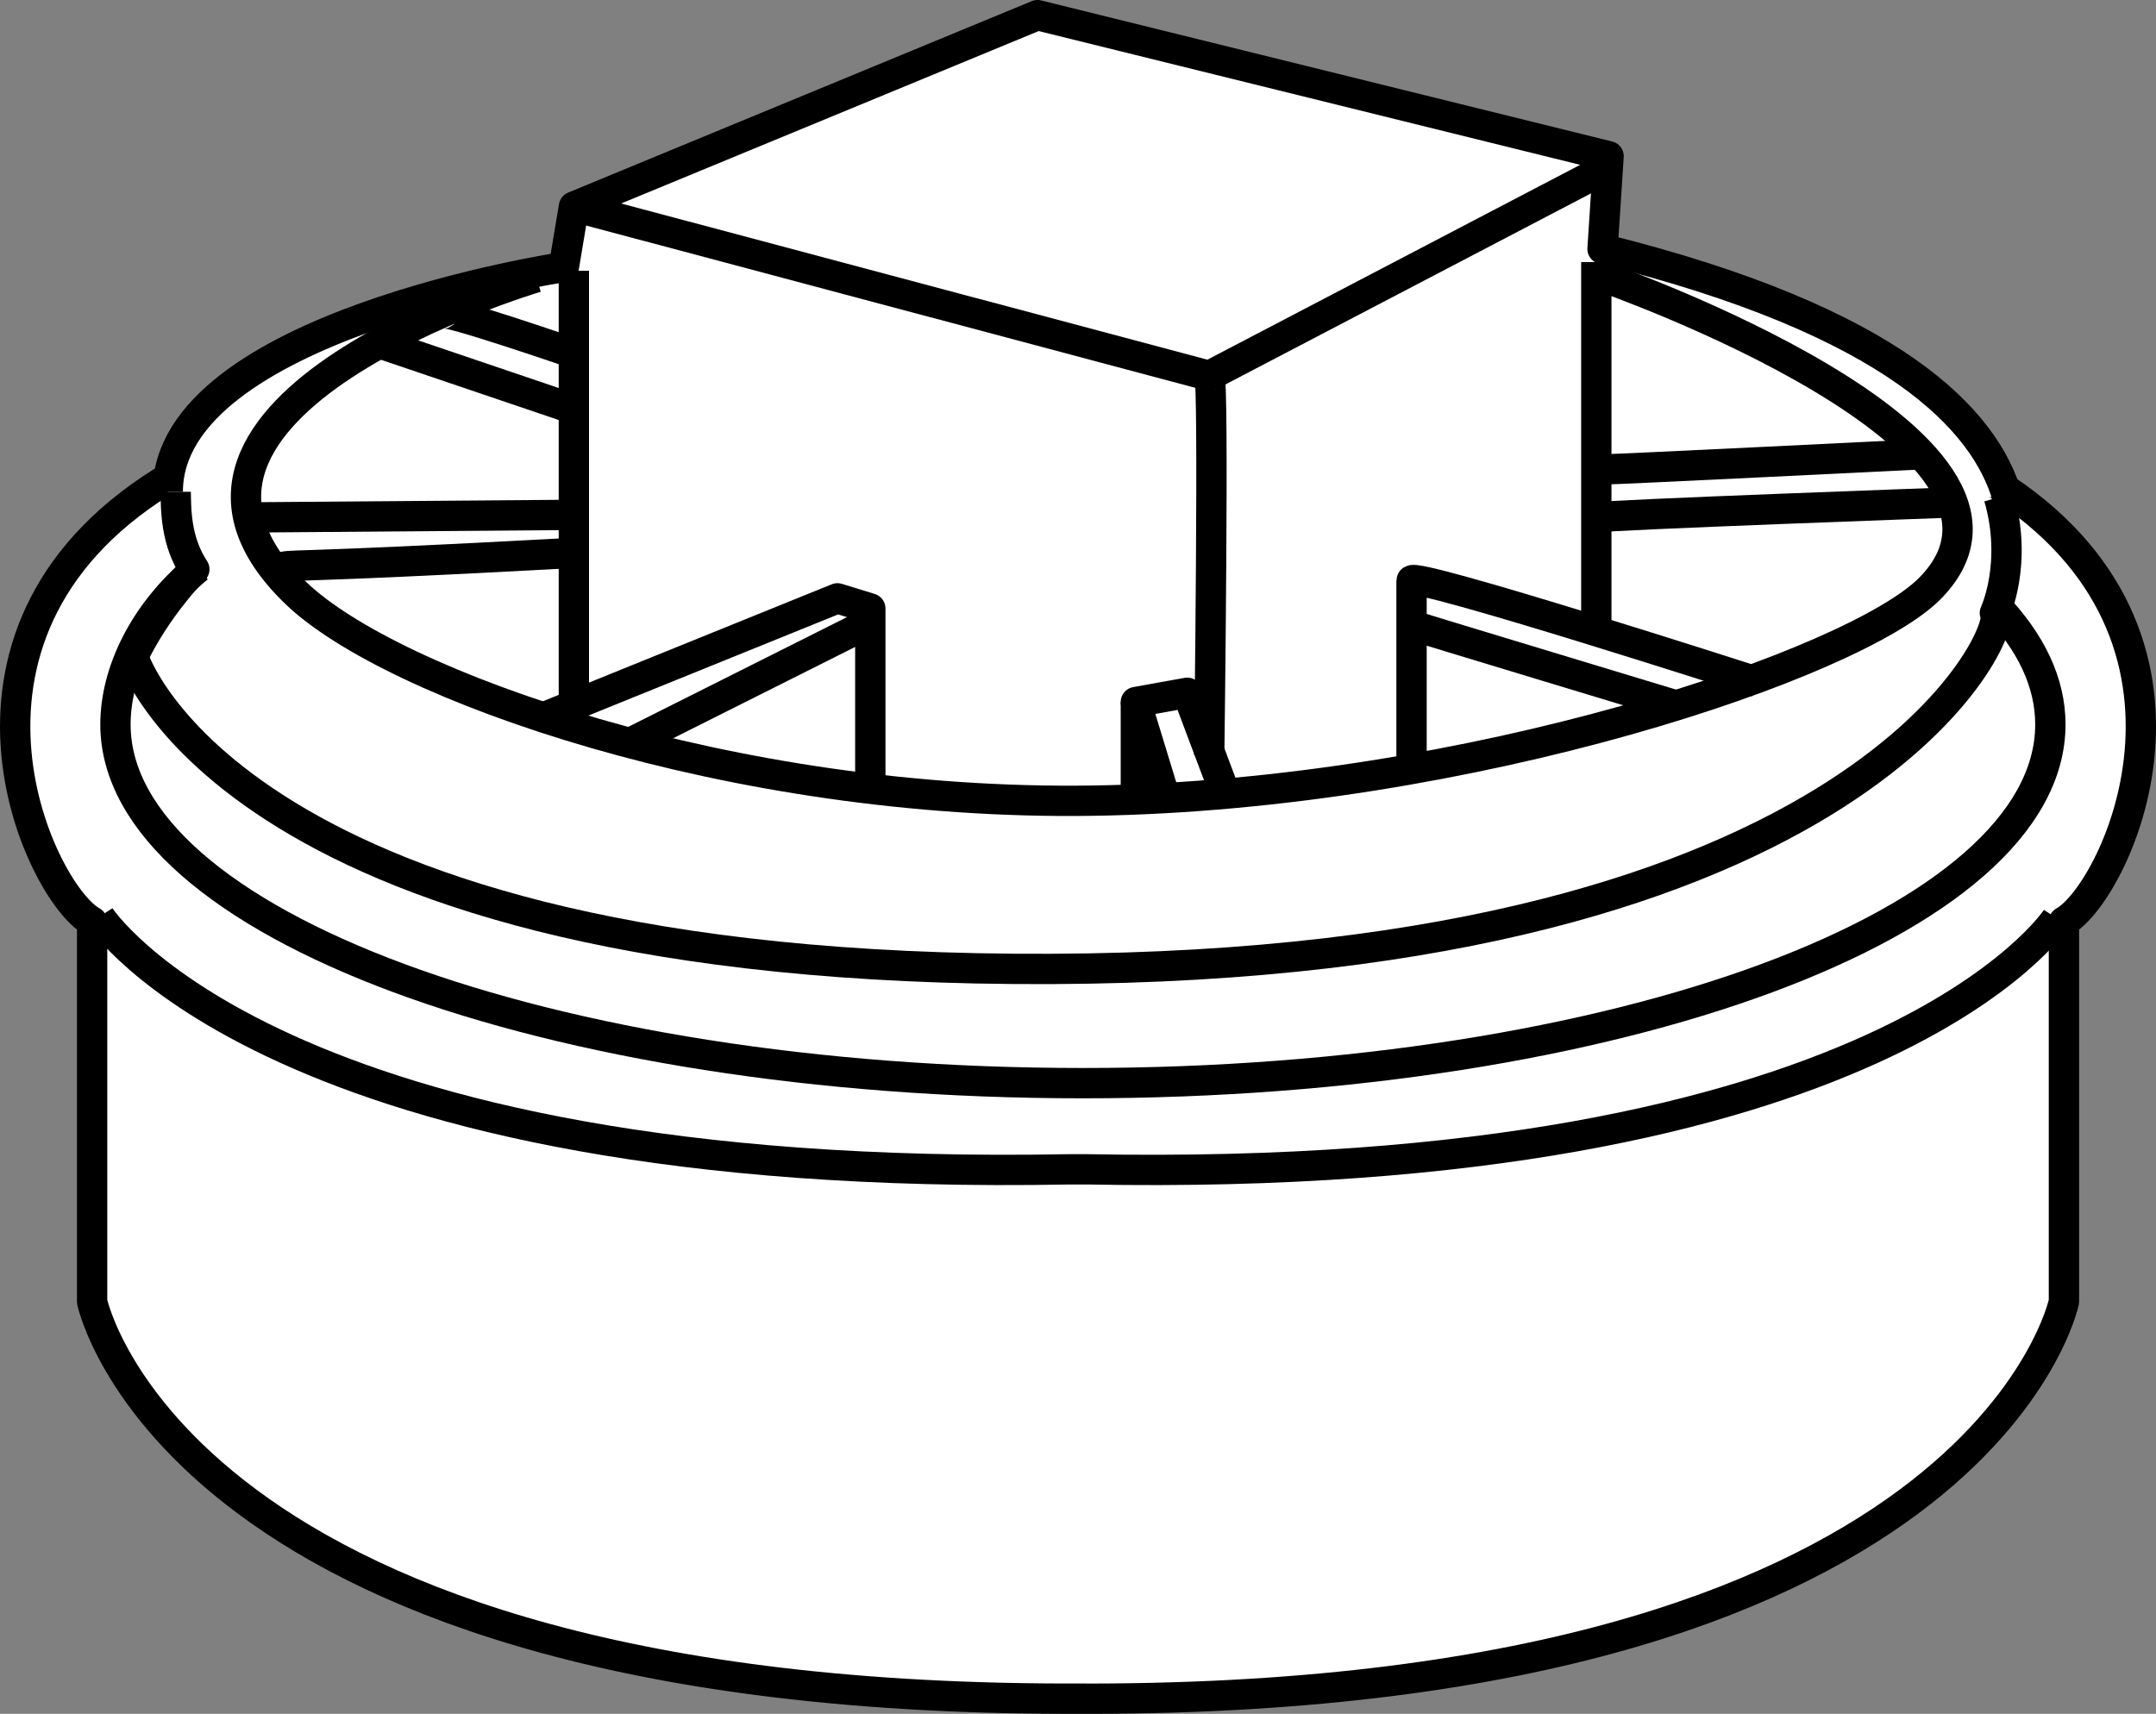 <?xml version="1.0" encoding="iso-8859-1"?>
<!-- Generator: Adobe Illustrator 27.2.0, SVG Export Plug-In . SVG Version: 6.00 Build 0)  -->
<svg version="1.1" id="image_1_" xmlns="http://www.w3.org/2000/svg" xmlns:xlink="http://www.w3.org/1999/xlink" x="0px" y="0px"
	 width="56.881px" height="45.227px" viewBox="0 0 56.881 45.227" enable-background="new 0 0 56.881 45.227"
	 xml:space="preserve">
<rect x="0" y="0" width="56.881" height="45.227" fill="#808080" stroke="none"/>
<path fill="#FFFFFF" stroke="#000000" stroke-width="0.8" stroke-linejoin="round" d="M28.655,44.826
	C4.632,44.96,2.43,34.349,2.43,34.349V24.32c-1.401-0.778-4.693-7.782,2.158-11.791
	c3.492-2.043,14.392-4.317,25.09-4.226c9.784,0.084,19.422,2.358,22.616,4.226
	c6.851,4.009,3.559,11.013,2.158,11.791v10.03c0,0-2.202,10.61-26.225,10.477H28.655z"/>
<path fill="none" stroke="#000000" stroke-width="0.8" stroke-linejoin="round" d="M54.26,24.229
	c0,0-4.546,7.026-25.58,6.629h-0.47C7.176,31.255,2.63,24.184,2.63,24.184"/>
<path fill="none" stroke="#000000" stroke-width="0.8" stroke-linejoin="round" d="M5.226,14.98
	c-1.43,1.182-2.18,2.759-2.18,4.138c0,5.228,11.428,9.466,25.524,9.466s25.524-4.238,25.524-9.466
	c0-1.113-0.518-2.181-1.469-3.173"/>
<path fill="none" stroke="#000000" stroke-width="0.8" stroke-linejoin="round" d="M4.636,12.849
	c0,0.624,0.004,1.432,0.491,2.174c0,0-1.019,1.019-1.651,2.382"/>
<path fill="#FFFFFF" stroke="#000000" stroke-width="0.8" stroke-linejoin="round" d="M52.96,13.12
	c-0.583-2.019-2.96-4.635-10.681-6.551l0.16-2.446L27.372,0.4L15.142,5.452l-0.266,1.595
	c0,0-10.45,1.561-10.45,5.929"/>
<path fill="none" stroke="#000000" stroke-width="0.8" stroke-linejoin="round" d="M3.531,17.372
	c0,0,2.659,8.287,24.195,8.198s25.301-9.025,24.904-9.394c0,0,0.614-1.302,0.107-3.056"/>
<line fill="none" stroke="#000000" stroke-width="0.8" stroke-linejoin="round" x1="15.14" y1="7.146" x2="15.14" y2="18.557"/>
<line fill="none" stroke="#000000" stroke-width="0.8" stroke-linejoin="round" x1="42.115" y1="6.915" x2="42.115" y2="16.825"/>
<polyline fill="none" stroke="#000000" stroke-width="0.8" stroke-linejoin="round" points="15.142,5.452 31.902,9.918 
	42.112,4.58 "/>
<path fill="none" stroke="#000000" stroke-width="0.8" stroke-linejoin="round" d="M31.902,9.918
	c0.134-0.067,0,10.006,0,10.006"/>
<path fill="none" stroke="#000000" stroke-width="0.8" stroke-linejoin="round" d="M42.319,12.387
	c0.334,0,8.398-0.4,8.398-0.4"/>
<path fill="none" stroke="#000000" stroke-width="0.8" stroke-linejoin="round" d="M46.349,17.993
	c0,0-9.109-2.936-9.109-2.669c0,0.134,0,4.738,0,4.738"/>
<polyline fill="none" stroke="#000000" stroke-width="0.8" stroke-linejoin="round" points="30.701,20.929 29.967,18.526 
	31.324,18.282 32.269,20.795 "/>
<path fill="none" stroke="#000000" stroke-width="0.8" stroke-linejoin="round" d="M22.961,20.555c0-0.2,0-4.498,0-4.498
	l-0.868-0.267l-7.741,3.136"/>
<path fill="none" stroke="#000000" stroke-width="0.8" stroke-linejoin="round" d="M37.107,16.458
	c0.2,0.067,7.184,2.18,7.184,2.18"/>
<line fill="none" stroke="#000000" stroke-width="0.8" stroke-linejoin="round" x1="22.76" y1="16.525" x2="16.555" y2="19.639"/>
<line fill="none" stroke="#000000" stroke-width="0.8" stroke-linejoin="round" x1="6.478" y1="13.655" x2="15.02" y2="13.588"/>
<path fill="none" stroke="#000000" stroke-width="0.8" stroke-linejoin="round" d="M11.697,8.278
	c0-0.134,3.323,1.006,3.323,1.006"/>
<path fill="none" stroke="#000000" stroke-width="0.8" stroke-linejoin="round" d="M15.153,14.589
	c-7.976,0.436-7.42,0.282-7.774,0.4"/>
<path fill="none" stroke="#000000" stroke-width="0.8" stroke-linejoin="round" d="M42.112,13.655
	c0.267-0.067,9.509-0.4,9.509-0.4"/>
<path fill="none" stroke="#000000" stroke-width="0.8" stroke-linejoin="round" d="M14.152,7.316
	c0,0-11.477,3.403-6.339,8.341c2.51,2.412,11.497,5.618,21.02,5.472c9.97-0.153,20.142-3.626,22.088-5.605
	c3.804-3.87-8.608-8.208-8.608-8.208"/>
<line fill="none" stroke="#000000" stroke-width="0.8" stroke-linejoin="round" x1="29.967" y1="18.526" x2="29.967" y2="20.929"/>
<line fill="none" stroke="#000000" stroke-width="0.8" stroke-linejoin="round" x1="9.948" y1="9.037" x2="15.106" y2="10.786"/>
</svg>
